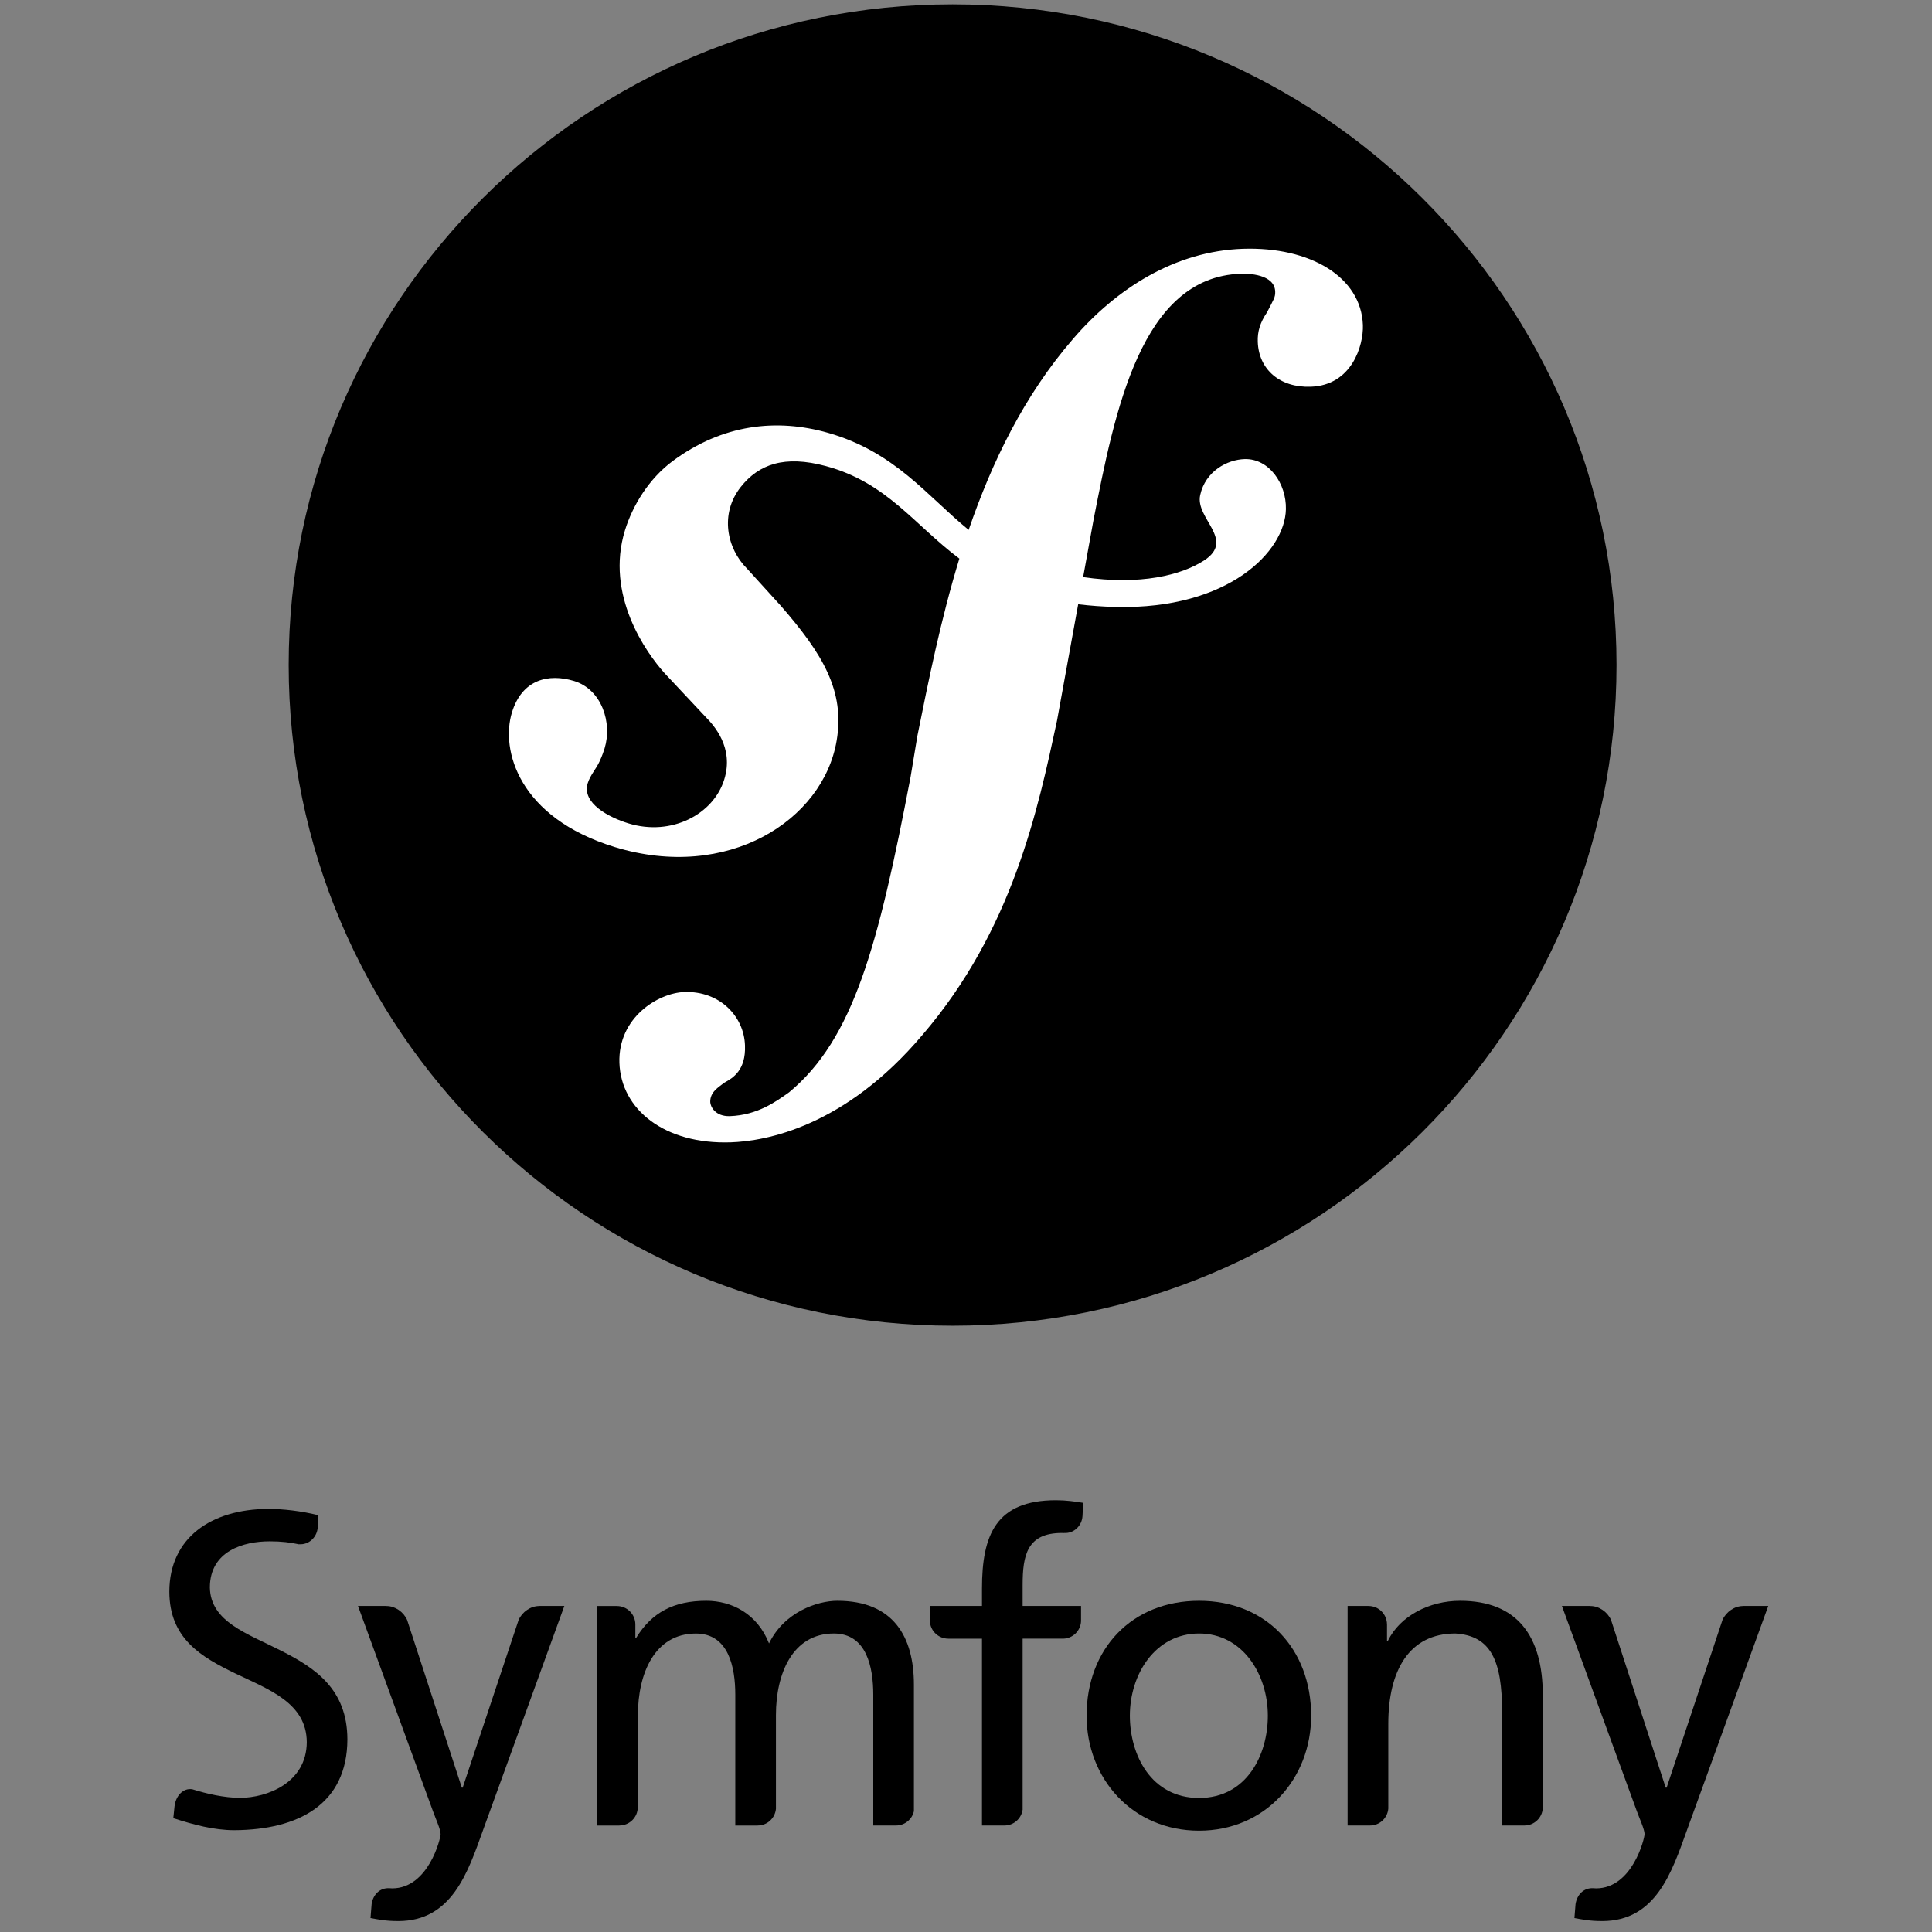 <?xml version="1.0" encoding="UTF-8"?>
<svg width="48px" height="48px" viewBox="0 0 48 48" version="1.1" xmlns="http://www.w3.org/2000/svg" xmlns:xlink="http://www.w3.org/1999/xlink">
    <rect x="0" y="0" width="48" height="48" fill="#808080" stroke="none"/>
    <!-- Generator: Sketch 52.1 (67048) - http://www.bohemiancoding.com/sketch -->
    <title>symfony</title>
    <desc>Created with Sketch.</desc>
    <g id="symfony" stroke="none" stroke-width="1" fill="none" fill-rule="evenodd">
        <g transform="translate(4, 0)" id="symfony_black_03">
            <g>
                <g id="Group">
                    <g transform="translate(2.941, 0)" id="Path">
                        <path d="M33.221,16.521 C33.221,25.588 25.836,32.937 16.726,32.937 C7.616,32.937 0.231,25.588 0.231,16.521 C0.231,7.457 7.616,0.108 16.726,0.108 C25.836,0.108 33.221,7.457 33.221,16.521 Z" fill="#000000"></path>
                        <path d="M23.938,6.181 C22.262,6.238 20.8,7.159 19.711,8.429 C18.505,9.824 17.704,11.476 17.125,13.165 C16.091,12.321 15.295,11.23 13.636,10.755 C12.354,10.388 11.007,10.539 9.769,11.457 C9.183,11.893 8.779,12.551 8.587,13.172 C8.089,14.781 9.11,16.215 9.573,16.728 L10.587,17.809 C10.796,18.021 11.299,18.573 11.053,19.365 C10.788,20.228 9.744,20.785 8.673,20.457 C8.194,20.311 7.507,19.957 7.661,19.458 C7.725,19.254 7.872,19.1 7.951,18.925 C8.023,18.773 8.058,18.66 8.08,18.592 C8.275,17.957 8.008,17.13 7.324,16.92 C6.685,16.725 6.032,16.879 5.779,17.697 C5.492,18.626 5.939,20.312 8.332,21.045 C11.137,21.904 13.508,20.384 13.845,18.404 C14.057,17.163 13.493,16.24 12.462,15.055 L11.621,14.129 C11.112,13.623 10.938,12.76 11.464,12.097 C11.909,11.538 12.542,11.3 13.579,11.58 C15.094,11.989 15.769,13.034 16.894,13.878 C16.43,15.396 16.126,16.919 15.851,18.285 L15.682,19.304 C14.878,23.505 14.263,25.812 12.666,27.136 C12.344,27.364 11.884,27.705 11.191,27.73 C10.827,27.74 10.71,27.491 10.705,27.383 C10.697,27.129 10.911,27.013 11.054,26.899 C11.268,26.783 11.591,26.591 11.568,25.975 C11.545,25.248 10.94,24.618 10.065,24.646 C9.409,24.668 8.411,25.282 8.448,26.406 C8.487,27.567 9.574,28.436 11.213,28.381 C12.089,28.351 14.046,27.997 15.974,25.716 C18.219,23.101 18.847,20.104 19.319,17.91 L19.846,15.013 C20.138,15.048 20.452,15.072 20.793,15.08 C23.588,15.139 24.986,13.699 25.007,12.65 C25.021,12.016 24.589,11.391 23.984,11.406 C23.551,11.418 23.007,11.705 22.877,12.301 C22.749,12.885 23.766,13.412 22.971,13.926 C22.406,14.29 21.394,14.545 19.969,14.338 L20.228,12.912 C20.757,10.208 21.409,6.883 23.885,6.801 C24.066,6.793 24.726,6.809 24.741,7.244 C24.745,7.388 24.709,7.426 24.539,7.758 C24.364,8.017 24.299,8.238 24.308,8.491 C24.331,9.181 24.859,9.635 25.623,9.608 C26.644,9.575 26.937,8.585 26.92,8.077 C26.877,6.881 25.612,6.126 23.938,6.181 Z" fill="#FFFFFF"></path>
                    </g>
                    <g transform="translate(0, 37.171)" fill="#000000">
                        <path d="M25.791,2.6 C27.457,2.6 28.575,3.799 28.575,5.456 C28.575,7.018 27.436,8.312 25.791,8.312 C24.136,8.312 22.996,7.018 22.996,5.456 C22.996,3.799 24.114,2.6 25.791,2.6 Z M25.791,7.499 C26.973,7.499 27.499,6.43 27.499,5.456 C27.499,4.419 26.866,3.413 25.791,3.413 C24.706,3.413 24.071,4.419 24.071,5.456 C24.072,6.43 24.598,7.499 25.791,7.499 Z" id="Shape" fill-rule="nonzero"></path>
                        <path d="M22.858,3.108 L22.858,2.728 L21.407,2.728 L21.407,2.21 C21.407,1.472 21.514,0.915 22.384,0.915 C22.401,0.915 22.418,0.916 22.434,0.917 C22.436,0.917 22.436,0.915 22.439,0.915 C22.679,0.932 22.88,0.736 22.894,0.496 L22.912,0.167 C22.708,0.134 22.492,0.102 22.235,0.102 C20.741,0.102 20.397,0.969 20.397,2.296 L20.397,2.728 L19.107,2.728 L19.107,3.152 C19.139,3.371 19.329,3.541 19.559,3.541 C19.56,3.541 19.561,3.542 19.562,3.542 L20.397,3.542 L20.397,8.183 L20.954,8.183 C20.955,8.183 20.954,8.183 20.956,8.183 C21.186,8.183 21.376,8.011 21.407,7.789 L21.407,3.541 L22.418,3.541 C22.656,3.534 22.847,3.345 22.858,3.108 Z" id="Path"></path>
                        <path d="M9.4,2.728 C9.398,2.728 9.397,2.73 9.395,2.73 C9.182,2.73 8.976,2.875 8.886,3.072 L7.495,7.243 L7.474,7.243 L6.114,3.074 C6.025,2.876 5.818,2.73 5.604,2.73 C5.602,2.73 5.601,2.728 5.599,2.728 L4.894,2.728 L6.754,7.82 C6.819,8.002 6.947,8.28 6.947,8.397 C6.947,8.504 6.646,9.745 5.743,9.745 C5.721,9.745 5.698,9.743 5.676,9.741 C5.446,9.728 5.271,9.889 5.233,10.135 L5.205,10.483 C5.388,10.515 5.571,10.558 5.894,10.558 C7.226,10.558 7.624,9.349 8,8.301 L10.021,2.728 L9.4,2.728 L9.4,2.728 Z" id="Path"></path>
                        <path d="M2.977,3.837 C2.143,3.412 1.23,3.123 1.214,2.269 C1.216,1.36 2.055,1.122 2.701,1.123 C2.704,1.123 2.706,1.123 2.708,1.123 C2.988,1.123 3.213,1.15 3.431,1.198 C3.435,1.198 3.434,1.195 3.438,1.195 C3.669,1.211 3.863,1.031 3.891,0.804 L3.909,0.474 C3.486,0.37 3.043,0.317 2.658,0.317 C1.253,0.325 0.21,1.029 0.207,2.371 C0.209,3.544 1.004,3.999 1.858,4.411 C2.696,4.812 3.614,5.143 3.622,6.111 C3.617,7.122 2.638,7.495 1.962,7.496 C1.567,7.494 1.139,7.396 0.778,7.283 C0.551,7.246 0.366,7.445 0.336,7.708 L0.306,8.001 C0.802,8.161 1.311,8.3 1.823,8.3 C1.823,8.3 1.824,8.3 1.825,8.3 C1.826,8.3 1.827,8.3 1.83,8.3 C3.403,8.289 4.626,7.664 4.631,6.043 C4.628,4.792 3.828,4.267 2.977,3.837 Z" id="Path"></path>
                        <path d="M18.259,8.184 C18.259,8.184 18.259,8.183 18.26,8.183 C18.478,8.183 18.66,8.032 18.706,7.828 L18.706,4.686 C18.706,3.499 18.201,2.6 16.803,2.6 C16.309,2.6 15.482,2.879 15.106,3.66 C14.815,2.921 14.181,2.6 13.547,2.6 C12.741,2.6 12.193,2.889 11.806,3.52 L11.785,3.52 L11.785,3.181 C11.781,2.932 11.579,2.73 11.327,2.73 C11.325,2.73 11.324,2.729 11.322,2.729 L10.839,2.729 L10.839,8.184 L11.386,8.184 C11.386,8.184 11.386,8.183 11.387,8.183 C11.64,8.183 11.845,7.979 11.845,7.728 C11.845,7.721 11.848,7.718 11.849,7.713 L11.849,5.435 C11.849,4.419 12.257,3.414 13.289,3.414 C14.106,3.414 14.268,4.259 14.268,4.932 L14.268,8.184 L14.822,8.184 C14.823,8.184 14.823,8.183 14.824,8.183 C15.063,8.183 15.256,8.001 15.278,7.769 L15.278,5.435 C15.278,4.419 15.686,3.413 16.718,3.413 C17.534,3.413 17.696,4.258 17.696,4.932 L17.696,8.183 L18.259,8.183 L18.259,8.184 Z" id="Path"></path>
                        <path d="M33.872,8.184 C33.873,8.184 33.873,8.183 33.874,8.183 C34.119,8.183 34.318,7.99 34.33,7.748 L34.33,4.943 C34.33,3.478 33.695,2.6 32.276,2.6 C31.513,2.6 30.783,2.975 30.481,3.596 L30.46,3.596 L30.46,3.188 C30.46,3.187 30.459,3.187 30.459,3.186 C30.459,2.934 30.254,2.729 30.001,2.729 C29.999,2.729 29.998,2.728 29.996,2.728 L29.481,2.728 L29.481,8.183 L30.037,8.183 C30.037,8.183 30.037,8.183 30.038,8.183 C30.278,8.183 30.473,7.998 30.492,7.763 L30.492,5.659 C30.492,4.333 31.009,3.413 32.158,3.413 C33.04,3.467 33.319,4.087 33.319,5.359 L33.319,8.183 L33.872,8.183 L33.872,8.184 Z" id="Path"></path>
                        <path d="M39.311,2.728 C39.309,2.728 39.308,2.73 39.305,2.73 C39.093,2.73 38.886,2.875 38.796,3.072 L37.407,7.243 L37.384,7.243 L36.025,3.074 C35.936,2.876 35.728,2.73 35.514,2.73 C35.512,2.73 35.511,2.728 35.509,2.728 L34.805,2.728 L36.664,7.82 C36.729,8.002 36.859,8.28 36.859,8.397 C36.859,8.504 36.557,9.745 35.654,9.745 C35.631,9.745 35.609,9.743 35.586,9.741 C35.357,9.728 35.183,9.889 35.144,10.135 L35.116,10.483 C35.299,10.515 35.482,10.558 35.804,10.558 C37.137,10.558 37.535,9.349 37.911,8.301 L39.932,2.728 L39.311,2.728 L39.311,2.728 Z" id="Path"></path>
                    </g>
                </g>
            </g>
        </g>
    </g>
</svg>